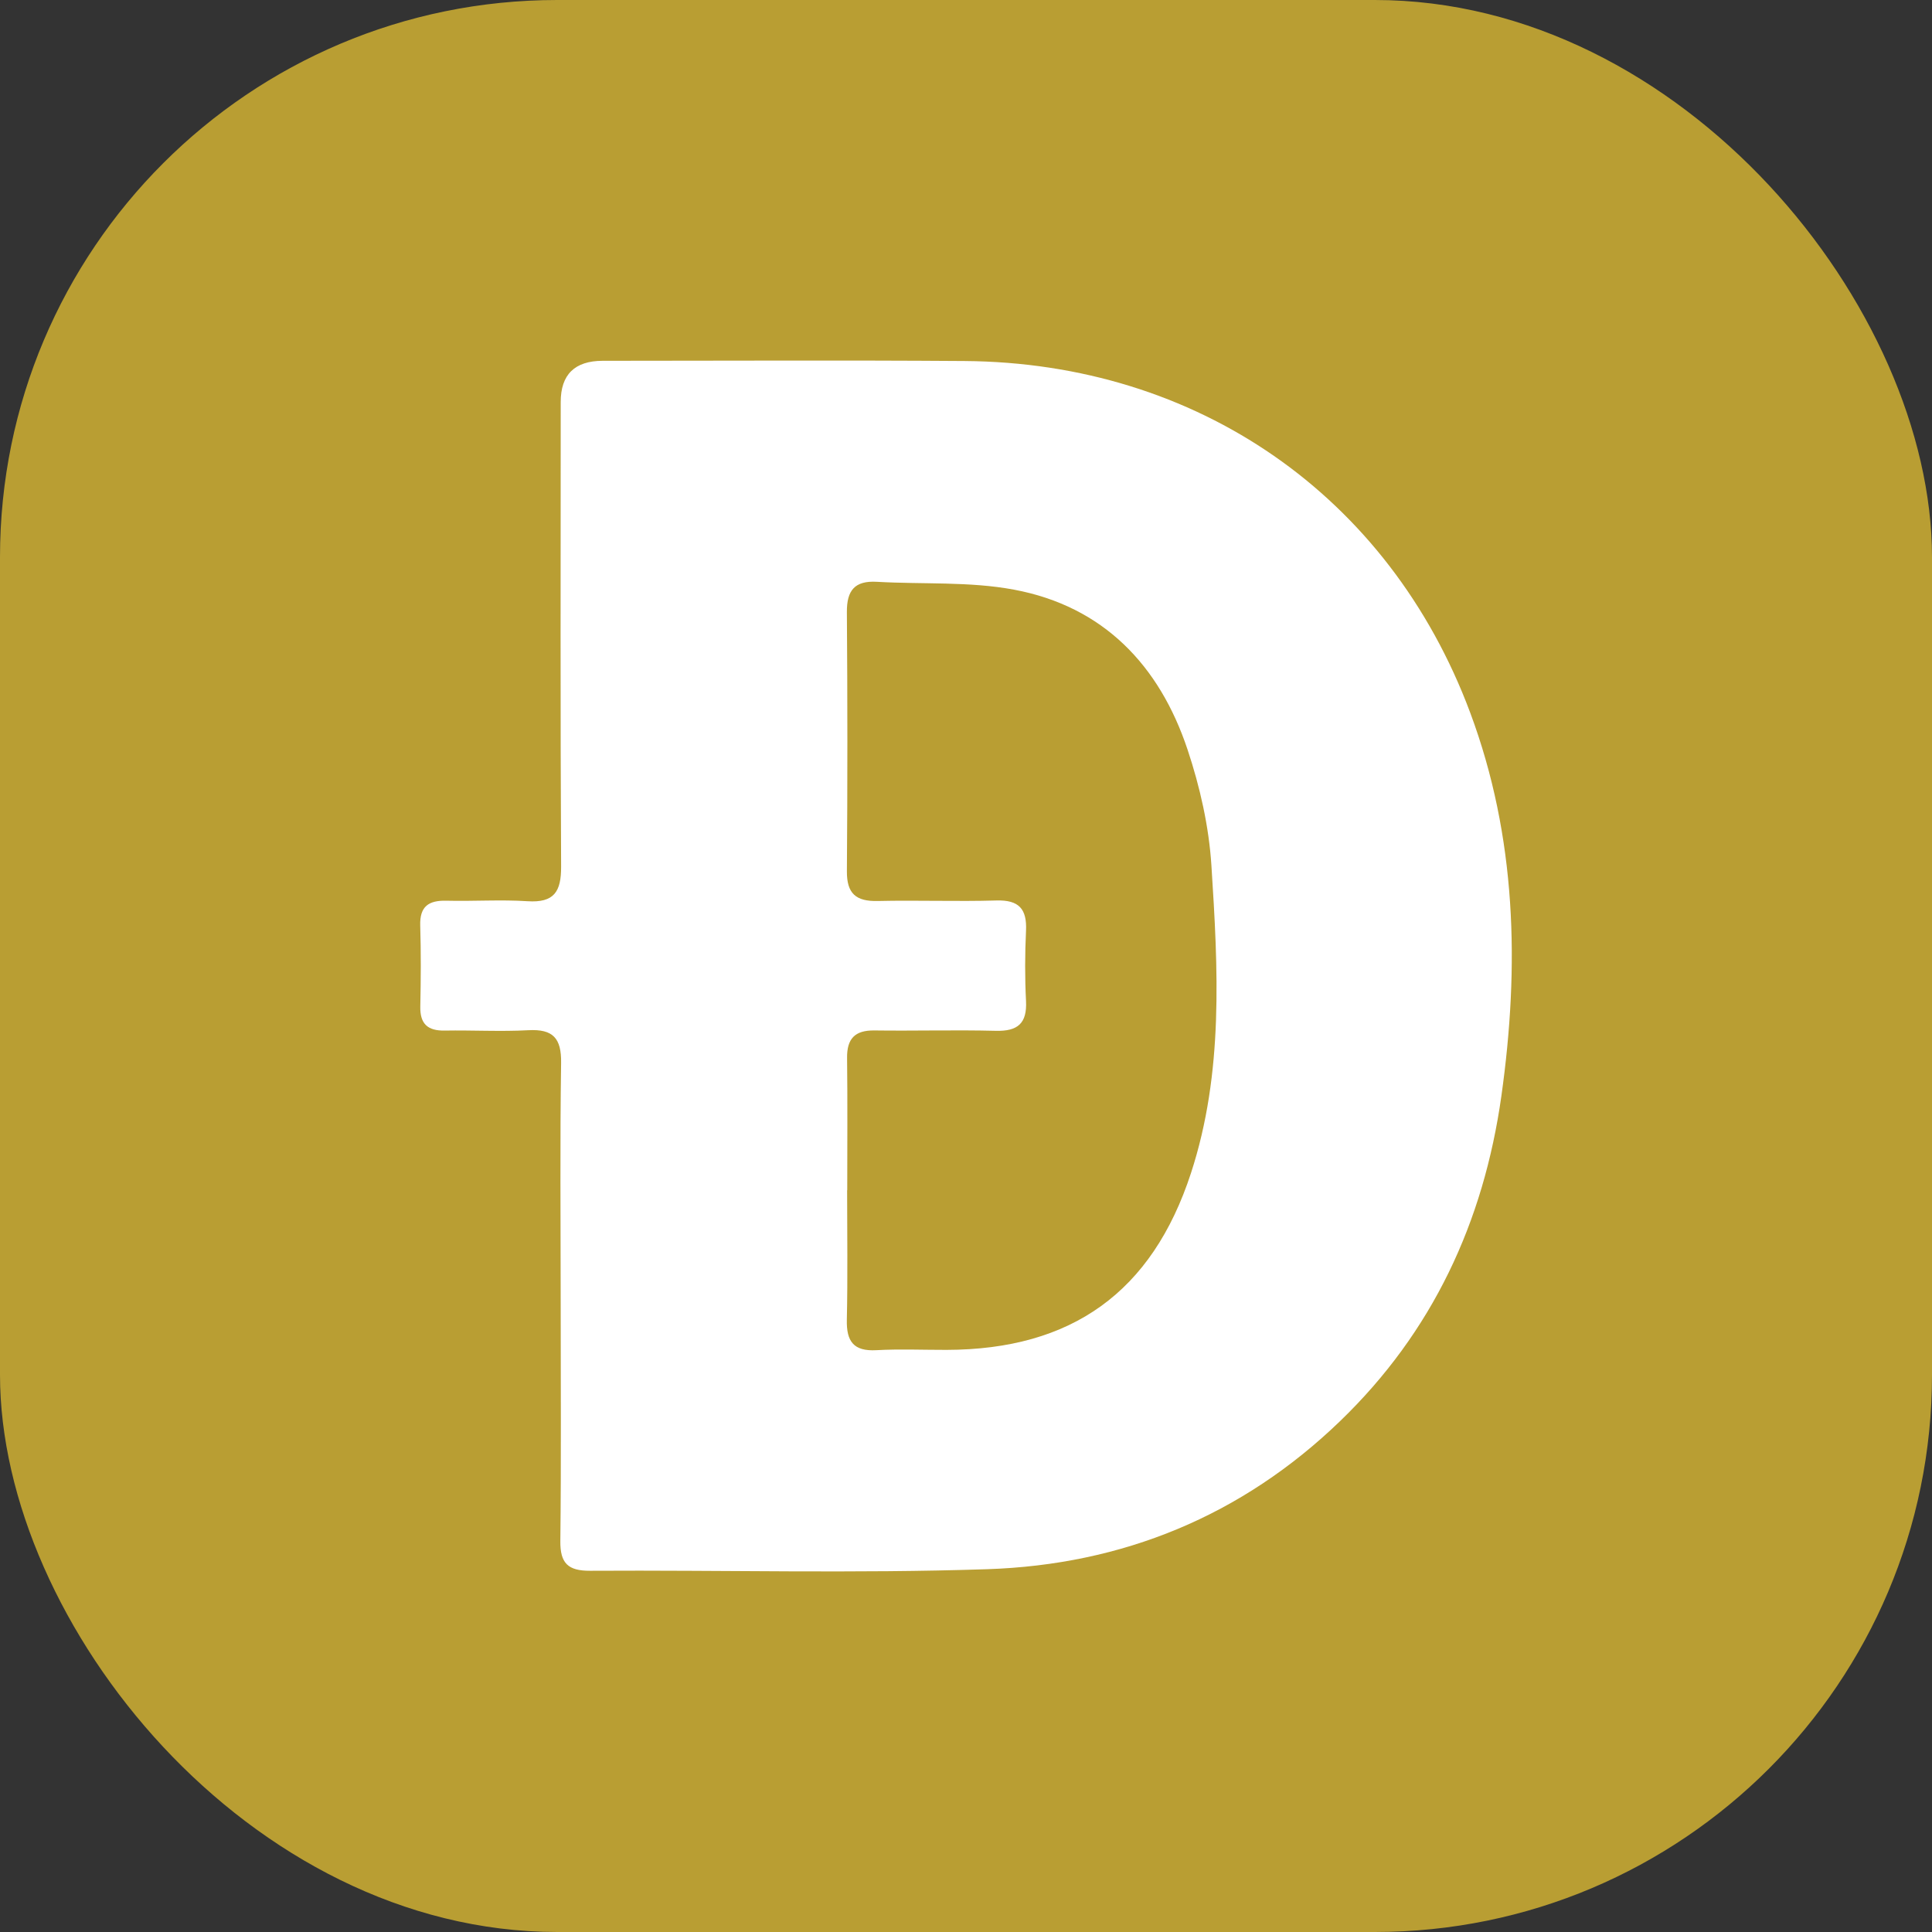 <?xml version="1.0" encoding="UTF-8"?>
<svg id="Layer_1" data-name="Layer 1" xmlns="http://www.w3.org/2000/svg" width="500" height="500" viewBox="0 0 500 500">
  <rect x="0" y="0" width="500" height="500" fill="#333333" stroke="none"/>
  <defs>
    <style>
      .cls-1 {
        fill: #fff;
      }

      .cls-2 {
        fill: #b99e33;
      }
    </style>
  </defs>
  <rect class="cls-2" x="0" width="500" height="500" rx="144.21" ry="144.21"/>
  <path class="cls-1" d="M145.104,336.601c-.005-20.505-.196-41.012,.109-61.512,.095-6.402-2.08-8.815-8.475-8.47-7.201,.389-14.443-.032-21.664,.092-4.4,.076-6.395-1.734-6.3-6.222,.148-6.987,.192-13.984-.02-20.968-.151-4.963,2.194-6.535,6.801-6.418,6.986,.177,14.002-.321,20.963,.132,6.89,.449,8.732-2.459,8.697-8.974-.217-40.076-.111-80.154-.102-120.231q.002-10.633,10.853-10.654c31.223-.003,62.447-.171,93.668,.056,60.109,.438,109.847,34.752,130.837,90.964,12.008,32.157,12.828,65.576,8.084,99.255-4.598,32.637-17.816,61.055-41.73,84.123-25.48,24.58-56.373,37.174-91.331,38.334-34.215,1.136-68.496,.203-102.747,.407-5.738,.034-7.797-1.931-7.731-7.704,.236-20.735,.093-41.474,.088-62.211Zm74.164-28.56h-.033c0,11.178,.176,22.359-.074,33.531-.125,5.59,1.748,8.182,7.641,7.855,6.036-.335,12.105-.066,18.159-.079,32.408-.069,53.193-14.936,63.261-45.746,8.508-26.037,7.004-52.921,5.291-79.625-.647-10.095-2.961-20.337-6.167-29.962-7.268-21.819-21.781-37.082-44.934-41.415-11.541-2.16-23.628-1.345-35.459-2.03-5.758-.333-7.821,2.221-7.779,7.851,.166,22.354,.173,44.711,.004,67.064-.044,5.792,2.368,7.824,7.965,7.694,10.24-.237,20.497,.168,30.734-.135,5.851-.173,7.925,2.212,7.657,7.846-.287,6.041-.308,12.118,0,18.157,.295,5.792-2.118,7.87-7.801,7.727-10.472-.264-20.957,.045-31.434-.095-5.058-.068-7.133,2.13-7.074,7.13,.135,11.409,.043,22.82,.043,34.231Z"/>
</svg>